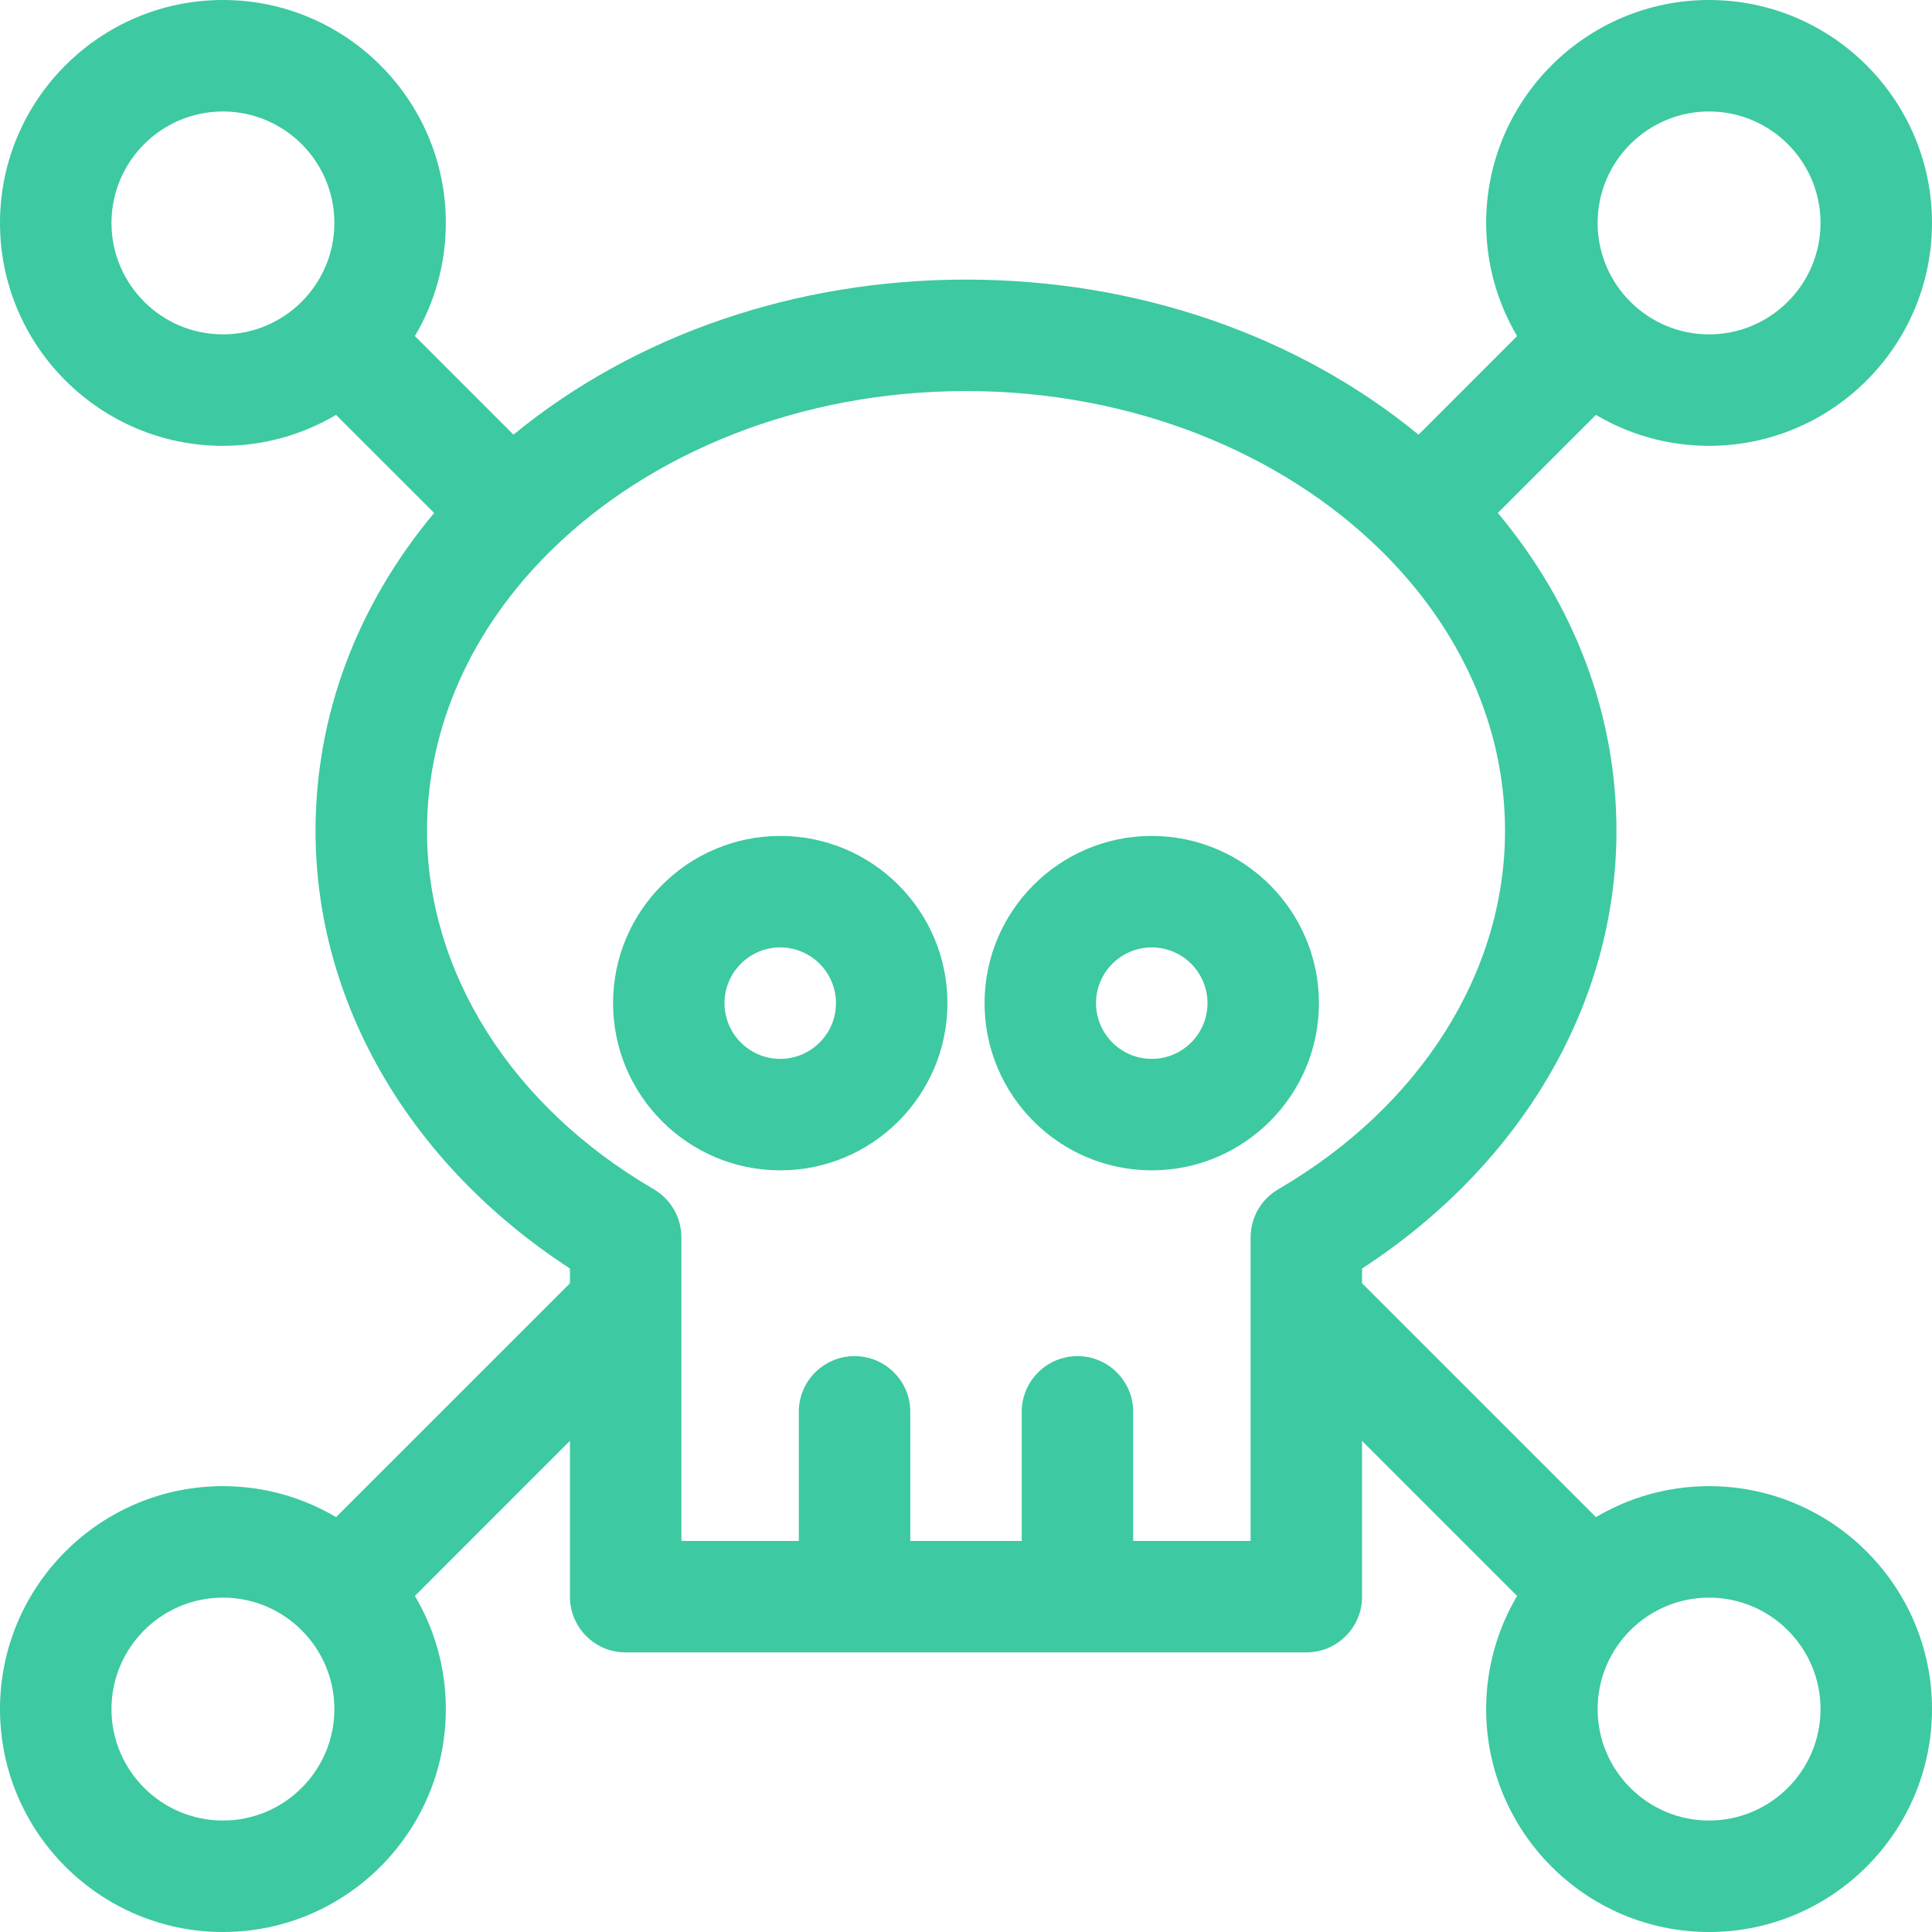 <svg width="56" height="56" viewBox="0 0 56 56" fill="none" xmlns="http://www.w3.org/2000/svg">
<g clip-path="url(#clip0_5879_74806)">
<path d="M22.616 24.23C19.944 24.23 17.77 26.404 17.77 29.077C17.77 31.749 19.944 33.923 22.616 33.923C25.288 33.923 27.462 31.749 27.462 29.077C27.462 26.404 25.288 24.23 22.616 24.23ZM22.616 30.692C21.725 30.692 21 29.967 21 29.077C21 28.186 21.725 27.461 22.616 27.461C23.506 27.461 24.231 28.186 24.231 29.077C24.231 29.967 23.506 30.692 22.616 30.692Z" fill="#3DC9A1"/>
<path d="M33.384 24.23C30.712 24.23 28.538 26.404 28.538 29.077C28.538 31.749 30.712 33.923 33.384 33.923C36.056 33.923 38.23 31.749 38.23 29.077C38.23 26.404 36.056 24.23 33.384 24.23ZM33.384 30.692C32.493 30.692 31.769 29.967 31.769 29.077C31.769 28.186 32.493 27.461 33.384 27.461C34.275 27.461 35 28.186 35 29.077C35 29.967 34.275 30.692 33.384 30.692Z" fill="#3DC9A1"/>
<path d="M49.538 43.077C48.342 43.077 47.221 43.405 46.259 43.974L39.48 37.196V36.768C44.115 33.753 46.854 29.072 46.854 24.085C46.854 20.73 45.65 17.542 43.416 14.868L46.259 12.026C47.221 12.595 48.342 12.923 49.538 12.923C53.101 12.923 56 10.024 56 6.462C56 2.899 53.101 0 49.538 0C45.976 0 43.077 2.899 43.077 6.462C43.077 7.658 43.405 8.779 43.974 9.741L41.117 12.599C37.584 9.7 32.932 8.104 28 8.104C23.068 8.104 18.416 9.7 14.883 12.599L12.026 9.741C12.595 8.779 12.923 7.658 12.923 6.461C12.923 2.899 10.024 0 6.462 0C2.899 0 0 2.899 0 6.462C0 10.024 2.899 12.923 6.462 12.923C7.658 12.923 8.779 12.595 9.741 12.026L12.584 14.868C10.35 17.542 9.146 20.73 9.146 24.085C9.146 29.072 11.885 33.753 16.52 36.768V37.196L9.741 43.974C8.779 43.405 7.658 43.077 6.462 43.077C2.899 43.077 0 45.976 0 49.538C0 53.101 2.899 56 6.462 56C10.024 56 12.923 53.101 12.923 49.538C12.923 48.342 12.595 47.221 12.026 46.259L16.52 41.764V46.281C16.52 47.173 17.243 47.896 18.135 47.896H37.865C38.757 47.896 39.48 47.173 39.48 46.281V41.765L43.974 46.259C43.405 47.221 43.077 48.342 43.077 49.538C43.077 53.101 45.976 56 49.538 56C53.101 56 56 53.101 56 49.538C56 45.976 53.101 43.077 49.538 43.077ZM49.538 3.231C51.32 3.231 52.769 4.68 52.769 6.461C52.769 8.243 51.32 9.692 49.538 9.692C47.757 9.692 46.308 8.243 46.308 6.461C46.308 4.68 47.757 3.231 49.538 3.231ZM6.462 9.692C4.68 9.692 3.231 8.243 3.231 6.462C3.231 4.68 4.68 3.231 6.462 3.231C8.243 3.231 9.692 4.68 9.692 6.462C9.692 8.243 8.243 9.692 6.462 9.692ZM6.462 52.769C4.68 52.769 3.231 51.32 3.231 49.539C3.231 47.757 4.68 46.308 6.462 46.308C8.243 46.308 9.692 47.757 9.692 49.539C9.692 51.32 8.243 52.769 6.462 52.769ZM37.052 34.471C36.555 34.76 36.249 35.292 36.249 35.867C36.249 35.867 36.249 35.867 36.249 35.867V44.666H32.846V40.923C32.846 40.031 32.123 39.308 31.231 39.308C30.339 39.308 29.616 40.031 29.616 40.923V44.666H26.385V40.923C26.385 40.031 25.662 39.308 24.769 39.308C23.877 39.308 23.154 40.031 23.154 40.923V44.666H19.751V35.866C19.751 35.291 19.445 34.76 18.949 34.47C14.834 32.073 12.377 28.191 12.377 24.085C12.377 21.015 13.713 18.195 15.936 15.992C15.946 15.983 15.956 15.975 15.966 15.965C15.972 15.959 15.977 15.953 15.983 15.946C18.851 13.131 23.174 11.335 28 11.335C32.827 11.335 37.149 13.13 40.017 15.946C40.023 15.952 40.029 15.959 40.035 15.966C40.045 15.975 40.055 15.983 40.065 15.993C42.288 18.196 43.624 21.015 43.624 24.085C43.623 28.191 41.167 32.073 37.052 34.471ZM49.538 52.769C47.757 52.769 46.308 51.32 46.308 49.539C46.308 47.757 47.757 46.308 49.538 46.308C51.32 46.308 52.769 47.757 52.769 49.539C52.769 51.32 51.32 52.769 49.538 52.769Z" fill="#3DC9A1"/>
</g>
<defs>
<clipPath id="clip0_5879_74806">
<rect width="56" height="56" fill="white"/>
</clipPath>
</defs>
</svg>
